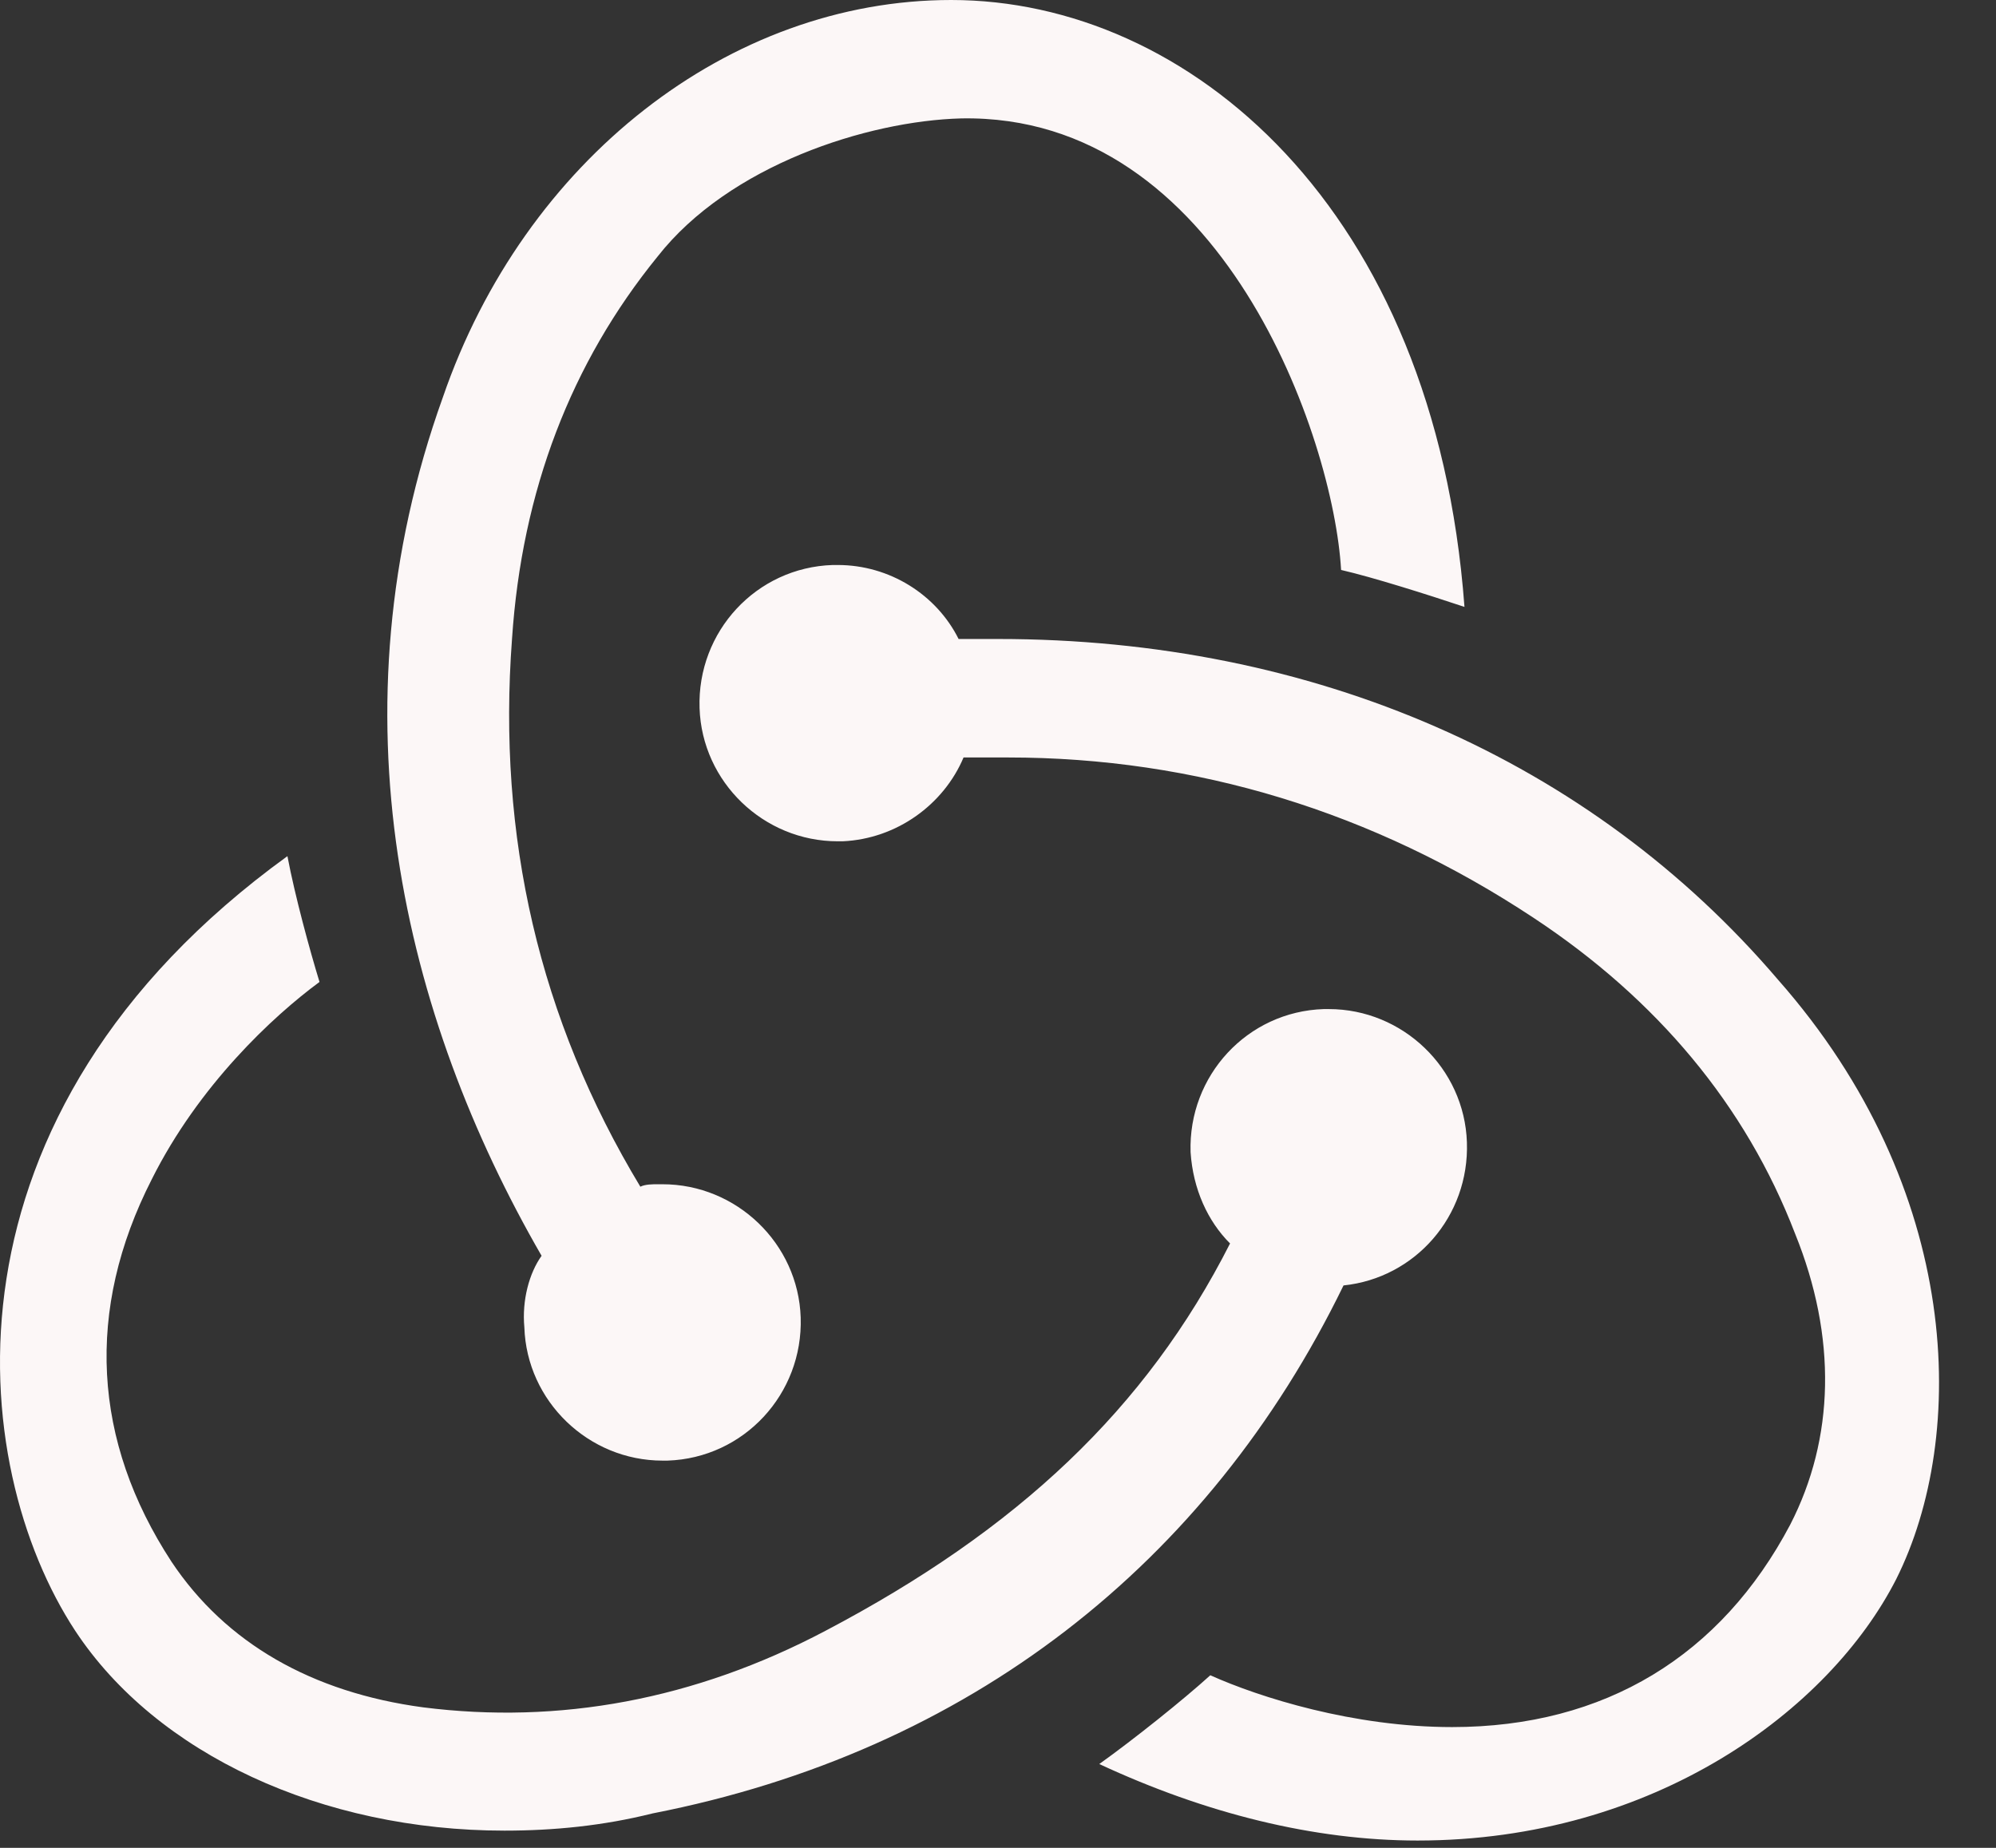 <svg width="27" height="25" viewBox="0 0 27 25" fill="none" xmlns="http://www.w3.org/2000/svg">
<rect x="0" y="0" width="27" height="25" fill="#333333" stroke="none"/>
<g clip-path="url(#clip0_428_3767)">
<path d="M18.174 17.391C19.142 17.291 19.877 16.456 19.843 15.455C19.81 14.453 18.975 13.652 17.974 13.652H17.907C16.872 13.685 16.072 14.553 16.105 15.588C16.138 16.089 16.338 16.523 16.639 16.823C15.504 19.06 13.768 20.695 11.165 22.064C9.396 22.998 7.56 23.332 5.724 23.099C4.222 22.898 3.054 22.231 2.32 21.129C1.252 19.494 1.151 17.724 2.053 15.955C2.687 14.687 3.688 13.752 4.322 13.285C4.189 12.851 3.989 12.117 3.888 11.583C-0.951 15.088 -0.451 19.827 1.018 22.064C2.119 23.733 4.356 24.767 6.826 24.767C7.493 24.767 8.161 24.701 8.828 24.534C13.101 23.699 16.338 21.163 18.174 17.391ZM24.049 13.252C21.512 10.281 17.774 8.645 13.501 8.645H12.967C12.667 8.044 12.033 7.644 11.332 7.644H11.265C10.23 7.677 9.429 8.545 9.463 9.58C9.496 10.581 10.33 11.382 11.332 11.382H11.399C12.133 11.349 12.767 10.882 13.034 10.248H13.635C16.172 10.248 18.575 10.982 20.744 12.417C22.413 13.519 23.615 14.954 24.282 16.69C24.85 18.092 24.817 19.46 24.216 20.628C23.281 22.398 21.712 23.366 19.643 23.366C18.308 23.366 17.039 22.965 16.372 22.665C16.005 22.998 15.337 23.532 14.87 23.866C16.305 24.534 17.774 24.901 19.176 24.901C22.38 24.901 24.75 23.132 25.651 21.363C26.619 19.427 26.552 16.089 24.049 13.252ZM7.093 17.958C7.126 18.959 7.961 19.761 8.962 19.761H9.029C10.063 19.727 10.864 18.859 10.831 17.825C10.798 16.823 9.963 16.022 8.962 16.022H8.895C8.828 16.022 8.728 16.022 8.662 16.055C7.293 13.786 6.726 11.316 6.926 8.645C7.059 6.642 7.727 4.907 8.895 3.471C9.863 2.236 11.732 1.636 13.001 1.602C16.539 1.535 18.041 5.942 18.141 7.711C18.575 7.811 19.309 8.044 19.81 8.211C19.409 2.804 16.072 0 12.867 0C9.863 0 7.093 2.17 5.991 5.374C4.456 9.647 5.457 13.752 7.326 16.99C7.159 17.224 7.059 17.591 7.093 17.958Z" fill="#FCF7F7"/>
</g>
<defs>
<clipPath id="clip0_428_3767">
<rect width="26.23" height="25" fill="white"/>
</clipPath>
</defs>
</svg>
